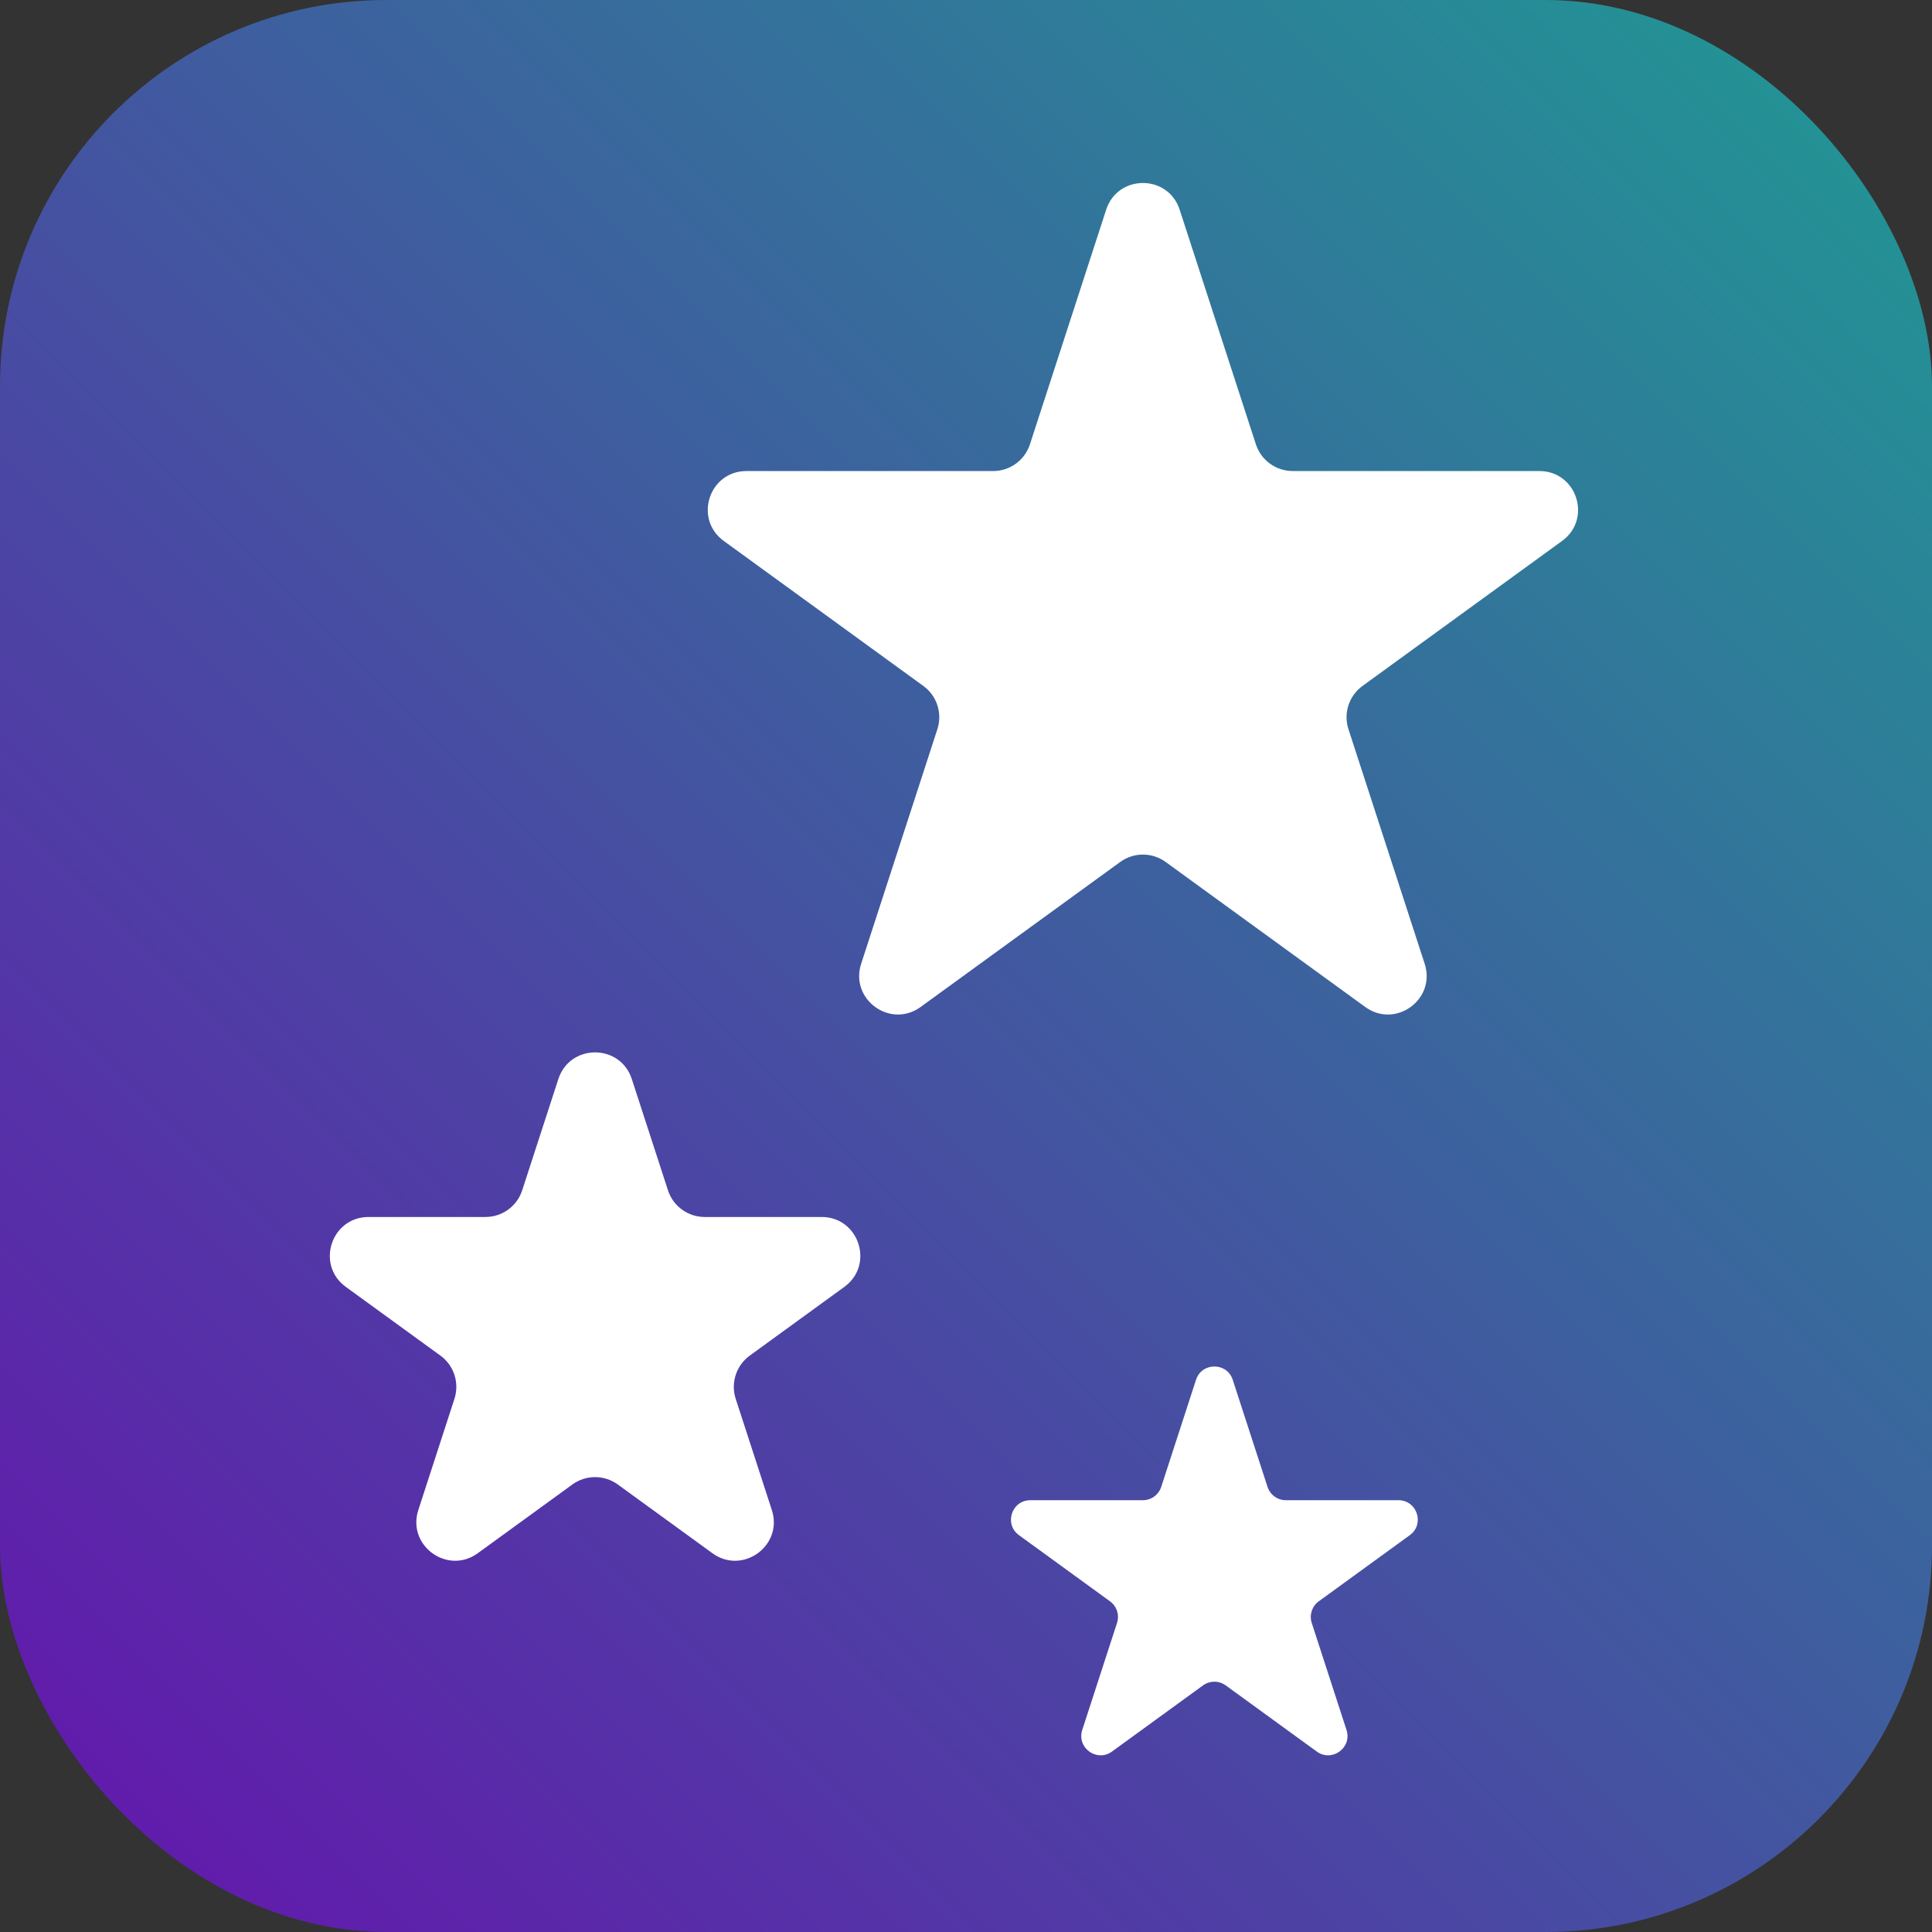 <svg width="100" height="100" viewBox="0 0 100 100" fill="none" xmlns="http://www.w3.org/2000/svg">
<rect x="0" y="0" width="100" height="100" fill="#333333" stroke="none"/>
<rect width="100" height="100" rx="20" fill="url(#paint0_linear_532_139)"/>
<path d="M28.899 55.854C29.498 54.011 32.105 54.011 32.703 55.854L34.574 61.609C34.841 62.434 35.609 62.991 36.476 62.991H42.527C44.465 62.991 45.27 65.471 43.703 66.609L38.807 70.166C38.106 70.676 37.813 71.579 38.08 72.403L39.95 78.158C40.549 80.001 38.44 81.533 36.873 80.394L31.977 76.837C31.276 76.328 30.327 76.328 29.626 76.837L24.73 80.394C23.163 81.533 21.054 80.001 21.652 78.158L23.522 72.403C23.79 71.579 23.497 70.676 22.796 70.166L17.9 66.609C16.333 65.471 17.138 62.991 19.076 62.991H25.127C25.994 62.991 26.762 62.434 27.029 61.609L28.899 55.854Z" fill="white"/>
<path d="M57.255 10.854C57.854 9.011 60.461 9.011 61.059 10.854L65.005 22.999C65.273 23.823 66.041 24.381 66.908 24.381H79.677C81.615 24.381 82.42 26.86 80.853 27.999L70.522 35.505C69.821 36.014 69.528 36.916 69.795 37.74L73.741 49.885C74.34 51.728 72.231 53.26 70.664 52.121L60.333 44.615C59.632 44.106 58.683 44.106 57.982 44.615L47.651 52.121C46.084 53.26 43.975 51.728 44.573 49.885L48.519 37.74C48.787 36.916 48.494 36.014 47.793 35.505L37.462 27.999C35.895 26.86 36.7 24.381 38.638 24.381H51.407C52.273 24.381 53.041 23.823 53.309 22.999L57.255 10.854Z" fill="white"/>
<path d="M61.905 71.42C62.204 70.499 63.508 70.499 63.807 71.42L65.607 76.96C65.741 77.372 66.125 77.651 66.558 77.651H72.383C73.352 77.651 73.754 78.891 72.971 79.46L68.258 82.884C67.908 83.138 67.761 83.59 67.895 84.002L69.695 89.542C69.994 90.463 68.94 91.229 68.156 90.66L63.444 87.236C63.093 86.981 62.619 86.981 62.268 87.236L57.556 90.66C56.772 91.229 55.718 90.463 56.017 89.542L57.817 84.002C57.951 83.59 57.804 83.138 57.454 82.884L52.741 79.46C51.957 78.891 52.36 77.651 53.329 77.651H59.154C59.587 77.651 59.971 77.372 60.105 76.96L61.905 71.42Z" fill="white"/>
<defs>
<linearGradient id="paint0_linear_532_139" x1="-1.07288e-06" y1="100" x2="100" y2="-1.07288e-06" gradientUnits="userSpaceOnUse">
<stop stop-color="#8700FF" stop-opacity="0.6"/>
<stop offset="1" stop-color="#12DFD4" stop-opacity="0.6"/>
</linearGradient>
</defs>
</svg>
